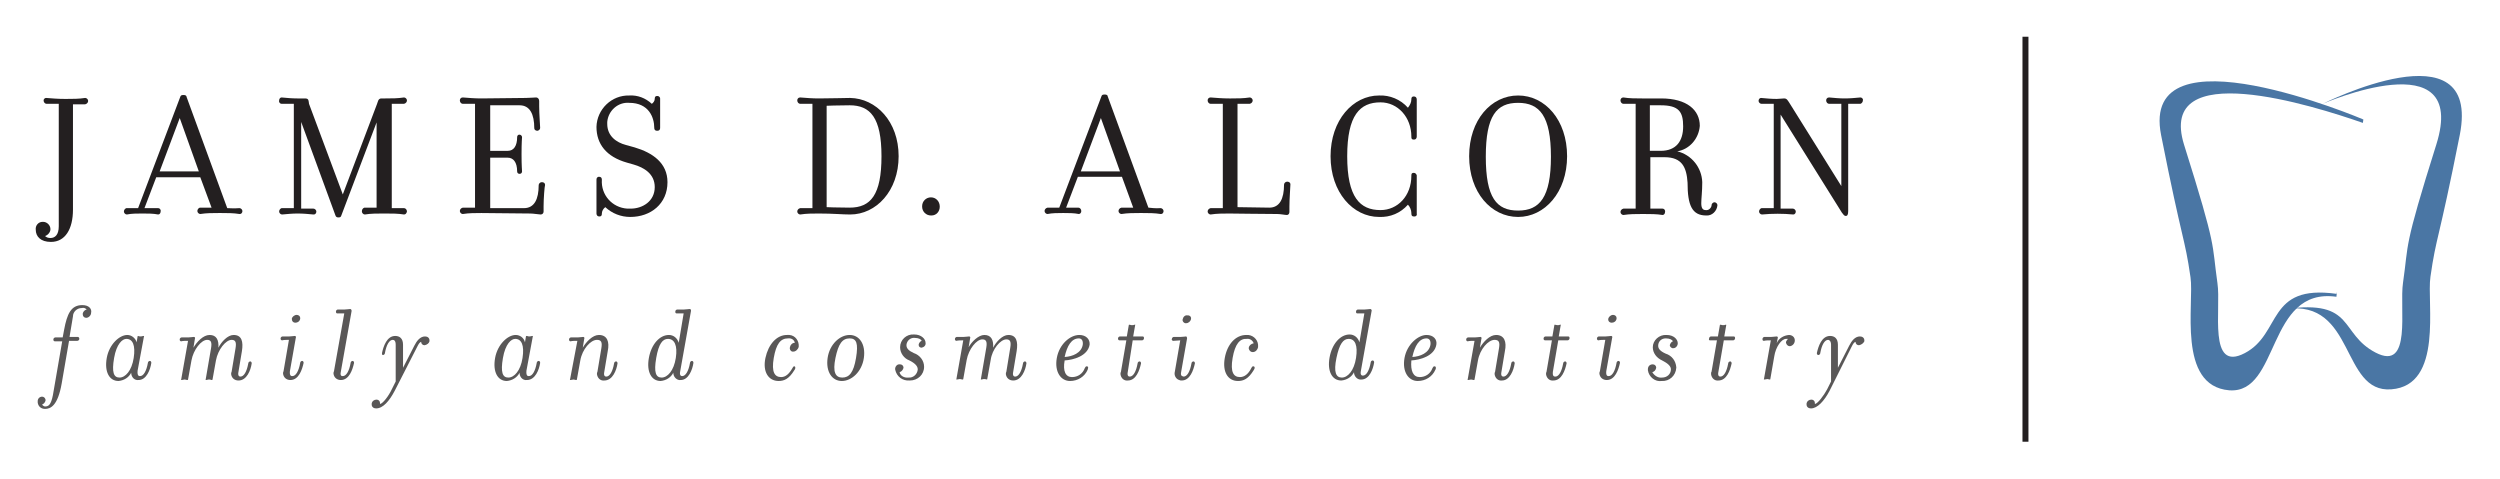 <?xml version="1.0" encoding="utf-8"?>
<!-- Generator: Adobe Illustrator 23.0.4, SVG Export Plug-In . SVG Version: 6.00 Build 0)  -->
<svg version="1.1" id="Layer_1" xmlns="http://www.w3.org/2000/svg" xmlns:xlink="http://www.w3.org/1999/xlink" x="0px" y="0px"
	 viewBox="0 0 510.5 97.9" style="enable-background:new 0 0 510.5 97.9;" xml:space="preserve">
<style type="text/css">
	.st0{fill:#4A76A4;}
	.st1{fill:#231F20;}
	.st2{fill:#595757;}
	.st3{fill:none;stroke:#231F20;stroke-width:1.22;}
</style>
<title>Asset 7</title>
<g>
	<g>
		<g id="Layer_2-2">
			<path class="st0" d="M477.1,60c-14.3-2-11.1,8.1-18.7,12.1s-4.8-9-5.6-14.3c-1.2-8.4,0-6.6-6.8-28.2c-5.7-18.2,26.5-8,36.5-4.5
				l0.1-0.7c0,0-45.8-19.5-41.3,3.2c4.4,22.2,4.8,20.7,6,29c0.8,5.3-2.8,22.2,7.9,23.1c10.4,0.8,7.6-21.1,21.9-19.1l0.1-1L477.1,60z
				"/>
			<path class="st0" d="M474.3,21.2c0,0,29.9-13.1,23.2,8.3c-6.8,21.6-5.6,19.9-6.8,28.2c-0.8,5.3,1.9,18.2-5.6,14.3
				s-4.1-10.9-18.4-8.9c14.3-2,11.3,17.2,21.6,16.4c10.7-0.8,7.2-17.7,8-23c1.2-8.4,1.6-6.8,6-29C506.7,4.9,474.3,21.2,474.3,21.2z"
				/>
			<path class="st1" d="M10.4,49.4c-2.1,0-3.1-1.1-3.1-2.5c-0.1-0.8,0.5-1.6,1.4-1.6h0.1c0.8,0,1.5,0.7,1.5,1.5
				c0,0.6-0.5,1.2-1.1,1.4c0.3,0.3,0.7,0.4,1.1,0.4c0.9,0,1.7-0.6,1.7-2.4v-25c-1.8,0-2.1,0-2.5,0c-0.3,0-0.6-0.3-0.6-0.7
				c0-0.3,0.3-0.5,0.5-0.5c1.2,0.1,2.5,0.2,3.8,0.2h0.4c1.3,0,2.5,0,3.8-0.2c0.3,0,0.6,0.3,0.6,0.6c0,0.3-0.2,0.6-0.6,0.7
				c-0.4,0-0.7,0-2.5,0v21.5C14.9,46.8,13.3,49.4,10.4,49.4z"/>
			<path class="st1" d="M48.9,42.5c0.3,0,0.6,0.3,0.6,0.6l0,0c0,0.3-0.2,0.6-0.5,0.6c0,0,0,0-0.1,0c-1.2-0.2-2.5-0.2-3.8-0.2h-0.4
				c-1.3,0-2.5,0-3.8,0.2c-0.3,0-0.6-0.3-0.6-0.6l0,0c0-0.3,0.2-0.6,0.5-0.7c0.4,0,0.7,0,2.4,0l-2.3-6.2h-9l-2.4,6.3H30
				c1.8,0,1.9,0,2.3,0c0.3,0,0.6,0.3,0.5,0.7c0,0.3-0.2,0.6-0.5,0.6l0,0c-1-0.2-2.1-0.2-3.1-0.2H29c-1,0-2.1,0-3.1,0.2
				c-0.3,0-0.6-0.3-0.6-0.6l0,0c0-0.3,0.2-0.6,0.5-0.7c0.4,0,0.5,0,2.2,0h0.2l8.6-22.7c0.1-0.3,0.2-0.4,0.7-0.4
				c0.3,0,0.6,0.1,0.6,0.4l8.3,22.7C48.2,42.6,48.5,42.5,48.9,42.5z M36.7,24.1L32.6,35h8L36.7,24.1z"/>
			<path class="st1" d="M82.5,43.8c-1.2-0.2-2.5-0.2-3.8-0.2h-0.5c-1.2,0-2.5,0-3.7,0.2c-0.3,0-0.6-0.3-0.6-0.6c0,0,0,0,0-0.1
				c0-0.3,0.2-0.6,0.5-0.7l0,0c0.4,0,0.7,0,2.5,0V25l-7.2,19c-0.1,0.3-0.2,0.4-0.6,0.4c-0.3,0-0.5-0.1-0.6-0.4l-7-19.1v17.7
				c1.8,0,2.1,0,2.5,0c0.3,0,0.6,0.3,0.6,0.6l0,0c0,0.3-0.2,0.6-0.5,0.6c0,0,0,0-0.1,0c-1-0.1-2.1-0.2-3.2-0.2
				c-1.1,0-2.1,0.1-3.2,0.2c-0.3,0-0.6-0.3-0.6-0.6l0,0c0-0.3,0.2-0.6,0.5-0.7c0.4,0,0.7,0,2.5,0V21.2c-1.8,0-2.1,0-2.5,0
				c-0.3,0-0.6-0.3-0.5-0.7c0-0.3,0.2-0.6,0.5-0.6c1.1,0.1,2.1,0.2,3.2,0.2h1.6c0.8,0,0.7,0.5,0.8,1.1L70,39.7l7-18.5
				c0.2-0.5,0.2-1,0.8-1.1h0.9c1.3,0,2.5,0,3.8-0.2c0.3,0,0.6,0.3,0.6,0.6c0,0.3-0.2,0.6-0.6,0.7c-0.4,0-0.7,0-2.5,0v21.3
				c1.8,0,2.2,0,2.5,0s0.6,0.3,0.6,0.7C83,43.6,82.8,43.8,82.5,43.8z"/>
			<path class="st1" d="M111,42.1v1.1c0,0.3-0.2,0.6-0.6,0.6c-0.3,0-1.5-0.2-2.1-0.2c-1.4,0-8.6-0.1-10-0.1c-1.3,0-2.5,0-3.8,0.2
				c-0.3,0-0.6-0.3-0.6-0.6s0.2-0.6,0.6-0.7c0.4,0,0.7,0,2.5,0V21.2c-1.8,0-2.1,0-2.5,0c-0.3,0-0.6-0.3-0.6-0.7
				c0-0.3,0.2-0.6,0.6-0.6c1.2,0.1,2.5,0.2,3.8,0.2c1.6,0,8-0.1,9.1-0.1c0.6,0,1.7-0.1,2.1-0.1c0.3,0,0.6,0.3,0.6,0.7v1.1
				c0,1.5,0.2,4.1,0.2,4.4s-0.2,0.5-0.5,0.6c0,0,0,0-0.1,0c-0.3,0-0.6-0.2-0.6-0.5l0,0c0-2.9-0.9-4.7-3-4.7h-6v9.3h3.6
				c1.2,0,1.9-1,1.9-2.8c0-0.3,0.2-0.5,0.4-0.5h0.1c0.3,0,0.5,0.3,0.5,0.5s-0.1,1-0.1,3.5s0.1,3.2,0.1,3.5s-0.2,0.5-0.5,0.5
				s-0.5-0.2-0.5-0.5c0-1.9-0.8-2.8-1.9-2.8h-3.6v10.3h6.9c2.1,0,3-1.8,3-4.7c0-0.3,0.3-0.6,0.6-0.6c0,0,0,0,0.1,0
				c0.3,0,0.6,0.2,0.6,0.5v0.1C111.2,38,111,40.6,111,42.1z"/>
			<path class="st1" d="M128.7,44.3c-1.9,0-3.7-0.7-5.1-2c-0.4,0.3-0.7,0.8-0.7,1.3c0,0.2,0,0.6-0.5,0.6s-0.6-0.4-0.6-0.6v-6.9
				c0-0.3,0.1-0.5,0.4-0.6h0.1c0.5,0,0.6,0.3,0.6,0.6c-0.2,3.1,2.1,5.7,5.2,5.9c0.2,0,0.5,0,0.7,0c2.4,0,4.9-1.5,4.9-4.4
				c0-2.7-2.2-4-4.3-4.6l-1.4-0.4c-4.2-1.2-6.2-3.8-6.2-7.3c0.1-3.6,3.1-6.5,6.7-6.4c1.7-0.1,3.3,0.5,4.6,1.7c0.3-0.2,0.6-0.6,0.6-1
				c0-0.2,0-0.6,0.5-0.6s0.6,0.4,0.6,0.5v6c0,0.3-0.1,0.6-0.6,0.6s-0.6-0.3-0.6-0.6c0-2.1-1.1-5.1-5.1-5.1c-2.3-0.2-4.3,1.6-4.5,3.9
				c0,0.1,0,0.3,0,0.4c0,2.5,1.9,3.8,3.8,4.3l1.8,0.5c3.7,1.1,6.7,3.2,6.7,7.1C136.3,41.6,132.9,44.3,128.7,44.3z"/>
			<path class="st1" d="M183.5,31.9c0,7.1-4.6,11.9-9.9,11.9c-1.6,0-3.4-0.2-6.4-0.2c-1.3,0-2.5,0-3.8,0.2c-0.3,0-0.6-0.3-0.6-0.6
				l0,0c0-0.3,0.2-0.6,0.6-0.7c0.4,0,0.7,0,2.5,0V21.2c-1.8,0-2.1,0-2.5,0c-0.3,0-0.6-0.3-0.6-0.7c0-0.3,0.2-0.6,0.6-0.6
				c1.2,0.1,2.5,0.2,3.8,0.2c2.9,0,4.8-0.1,6.4-0.1C178.9,20.1,183.5,24.8,183.5,31.9z M180,31.9c0-7.9-2.3-10.4-6.5-10.4
				c-2.4,0-4.7,0.1-4.7,0.1v20.7c0,0,2.1,0.1,4.7,0.1C177.8,42.4,180,39.8,180,31.9L180,31.9z"/>
			<path class="st1" d="M191.9,42.2c0,1-0.7,1.8-1.7,1.8h-0.1c-1,0-1.8-0.8-1.8-1.8v-0.1c0-1,0.8-1.8,1.8-1.8l0,0
				C191.1,40.3,191.9,41.1,191.9,42.2C191.9,42.1,191.9,42.1,191.9,42.2z"/>
			<path class="st1" d="M237,42.5c0.3,0,0.6,0.3,0.6,0.6l0,0c0,0.3-0.2,0.6-0.5,0.6c0,0,0,0-0.1,0c-1.2-0.2-2.5-0.2-3.8-0.2h-0.4
				c-1.3,0-2.5,0-3.8,0.2c-0.3,0-0.6-0.3-0.6-0.6l0,0c0-0.3,0.2-0.6,0.6-0.7c0.4,0,0.7,0,2.4,0l-2.3-6.3h-9l-2.4,6.3h0.2
				c1.8,0,1.9,0,2.3,0c0.3,0,0.6,0.3,0.6,0.7c0,0.3-0.2,0.6-0.5,0.6l0,0c-1-0.2-2.1-0.2-3.1-0.2H217c-1,0-2.1,0-3.1,0.2
				c-0.3,0-0.6-0.3-0.6-0.6l0,0c0-0.3,0.2-0.6,0.6-0.7c0.4,0,0.5,0,2.2,0h0.2l8.6-22.7c0.1-0.3,0.2-0.4,0.7-0.4
				c0.3,0,0.6,0.1,0.6,0.4l8.3,22.7C236.2,42.6,236.6,42.5,237,42.5z M224.8,24.1L220.7,35h8L224.8,24.1z"/>
			<path class="st1" d="M259.2,42.4c2.1,0,3-1.8,3-4.7c0-0.3,0.3-0.6,0.6-0.6c0,0,0,0,0.1,0c0.3,0,0.6,0.2,0.6,0.5v0.1
				c0,0.4-0.2,2.9-0.2,4.5v1.1c0,0.3-0.2,0.6-0.5,0.6c-0.4,0-1.3-0.2-2-0.2c-3.2,0-8.4-0.1-9.8-0.1c-1.3,0-2.5,0-3.8,0.2
				c-0.3,0-0.6-0.3-0.6-0.6l0,0c0-0.3,0.2-0.6,0.6-0.7c0.4,0,0.7,0,2.5,0V21.2c-1.8,0-2.1,0-2.5,0c-0.3,0-0.6-0.3-0.6-0.7
				c0-0.3,0.2-0.6,0.6-0.6c1.2,0.1,2.5,0.2,3.8,0.2h0.4c1.3,0,2.5,0,3.8-0.2c0.3,0,0.6,0.3,0.6,0.6c0,0.3-0.2,0.6-0.6,0.7
				c-0.4,0-0.7,0-2.5,0v21.1L259.2,42.4z"/>
			<path class="st1" d="M271.7,31.9c0-7.4,4.6-12.4,9.9-12.4c2.2-0.1,4.4,0.8,5.9,2.5c0.4-0.5,0.7-1.1,0.7-1.7c0-0.2,0-0.6,0.5-0.6
				s0.6,0.4,0.6,0.6v7.6c0,0.3-0.2,0.6-0.5,0.6h-0.1c-0.5,0-0.5-0.3-0.5-0.6c0-4-2.8-7-6.3-7c-4.2,0-6.8,2.6-6.8,11s2.6,11,6.8,11
				c3.5,0,6.3-2.9,6.3-7c0-0.3,0-0.6,0.5-0.6c0.3,0,0.5,0.2,0.6,0.5v0.1v7.7c0.1,0.3-0.1,0.6-0.4,0.6c-0.1,0-0.1,0-0.2,0
				c-0.5,0-0.5-0.4-0.5-0.7c0-0.6-0.3-1.3-0.7-1.7c-1.5,1.7-3.6,2.6-5.9,2.5C276.3,44.3,271.7,39.3,271.7,31.9z"/>
			<path class="st1" d="M310,44.3c-5.5,0-10-5-10-12.4s4.5-12.4,10-12.4s10,5,10,12.4S315.4,44.3,310,44.3z M310,21
				c-4.4,0-6.6,2.6-6.6,11s2.2,11,6.6,11s6.7-2.7,6.7-11S314.4,21,310,21L310,21z"/>
			<path class="st1" d="M339.9,32.1H337v10.5c1.8,0,2.1,0,2.5,0c0.3,0,0.6,0.3,0.5,0.7c0,0.3-0.2,0.6-0.5,0.6l0,0
				c-1.2-0.2-2.5-0.2-3.8-0.2h-0.4c-1.3,0-2.5,0-3.8,0.2c-0.3,0-0.6-0.3-0.6-0.6l0,0c0-0.3,0.2-0.6,0.6-0.7c0.4,0,0.7,0,2.5,0V21.2
				c-1.8,0-2.1,0-2.5,0c-0.3,0-0.6-0.3-0.6-0.7c0-0.3,0.2-0.6,0.6-0.6c1.2,0.2,2.5,0.2,3.8,0.2c1.4,0,2.4,0,3.9,0
				c5.3,0,7.9,2.4,7.9,5.6c-0.2,2.6-2.1,4.8-4.6,5.2c2.9,0.7,5,3.3,5.1,6.3c0,2-0.2,3.3-0.2,4.3s0.3,1.4,0.9,1.4
				c0.6,0.1,1.1-0.4,1.2-0.9v-0.1c0-0.3,0.3-0.6,0.6-0.6c0.3,0,0.6,0.3,0.6,0.6c-0.1,1.2-1.1,2.2-2.3,2.1l0,0
				c-2.9,0-3.8-2.1-3.8-6.7C344.4,34.2,343.5,32.1,339.9,32.1z M339.1,21.5h-2.2v9.3h2.2c3.2,0,4.6-2,4.6-5S342.8,21.5,339.1,21.5z"
				/>
			<path class="st1" d="M363.6,42.6c1.8,0,2.1,0,2.5,0c0.3,0,0.6,0.3,0.6,0.6l0,0c0,0.3-0.2,0.6-0.5,0.6l0,0c-2.1-0.2-4.3-0.2-6.4,0
				c-0.3,0-0.6-0.3-0.6-0.6l0,0c0-0.3,0.2-0.6,0.5-0.7l0,0c0.4,0,0.7,0,2.5,0V21.2c-1.8,0-2.1,0-2.5,0c-0.3,0-0.6-0.3-0.6-0.6l0,0
				c0-0.3,0.2-0.6,0.5-0.6l0,0c1.1,0.1,2.1,0.2,3.2,0.2c0.5,0,1.1-0.1,1.5-0.1c0.6,0,0.7,0.3,1.4,1.4L376,38V21.2
				c-1.8,0-2.2,0-2.5,0s-0.6-0.3-0.6-0.7c0-0.3,0.2-0.6,0.6-0.6c1.1,0.1,2.1,0.2,3.2,0.2s2.1-0.1,3.2-0.2c0.3,0,0.6,0.3,0.5,0.6
				c0,0.3-0.2,0.6-0.5,0.7c-0.4,0-0.7,0-2.5,0v21.9c0,0.8-0.2,1-0.5,1s-0.5-0.3-0.8-0.7l-12.5-20L363.6,42.6L363.6,42.6z"/>
			<path class="st2" d="M13.1,67.3c0.6-3.2,1.4-5,3.7-5c1.4,0,2,0.8,1.8,1.6c0,0.5-0.5,1-1,1c-0.4,0-0.7-0.3-0.7-0.7
				c0-0.1,0-0.1,0-0.2c0.1-0.4,0.4-0.7,0.8-0.8c-0.3-0.3-0.6-0.4-1-0.3c-1,0-1.8,0.8-1.8,1.7l-0.7,4.2c1,0,1.6,0,1.7,0
				c0.1,0,0.3,0.1,0.3,0.4c0,0.2-0.2,0.4-0.4,0.4s-0.8,0-1.7,0l-1.5,8.7c-0.8,4.6-2.3,5.2-3.4,5.2c-0.8,0-1.4-0.5-1.5-1.3
				c0-0.1,0-0.2,0-0.3c0-0.5,0.4-0.9,0.9-0.9c0.3,0,0.6,0.2,0.7,0.6c0,0.1,0,0.1,0,0.2c-0.1,0.4-0.4,0.7-0.7,0.8
				C8.7,82.8,9,83,9.2,83c0.7,0,1.2-0.3,1.6-2.3l1.9-11c-0.9,0-1.3,0-1.5,0c-0.1,0-0.3-0.1-0.3-0.3v-0.1c0-0.2,0.2-0.4,0.4-0.4
				s0.6,0,1.5,0L13.1,67.3z"/>
			<path class="st2" d="M28.6,76.8c0.7,0,1.3-1,1.6-2.7c0-0.2,0.2-0.4,0.4-0.4c0.2,0,0.3,0.2,0.3,0.4c-0.2,1.4-1,3.5-2.6,3.5
				c-0.8,0.1-1.4-0.5-1.5-1.3c0-0.1,0-0.1,0-0.2c-0.5,1-1.5,1.6-2.6,1.7c-1.9,0-2.9-1.9-2.4-4.7s2.6-4.7,4.2-4.7
				c0.9,0,1.7,0.7,1.9,1.5l0.2-1.2c0-0.1,0.1-0.1,0.1-0.1s0.2,0.1,0.5,0.1s0.4-0.1,0.6-0.1s0.1,0,0.1,0.1l-1.3,7
				C28,76.8,28.4,76.8,28.6,76.8z M25.8,69.2c-0.8,0-2,1-2.5,3.9s-0.1,4,1.1,4s2.5-1.4,2.9-4S27.1,69.2,25.8,69.2z"/>
			<path class="st2" d="M42.8,68.4c1.4,0,1.9,1,1.8,2.6c0.6-1.2,1.9-2.6,3.1-2.6c1.7,0,2,1.4,1.7,3.3l-0.7,4.2c-0.2,0.9,0.2,1,0.4,1
				c0.7,0,1.3-1,1.6-2.7c0-0.2,0.2-0.4,0.4-0.4s0.3,0.2,0.3,0.4c-0.2,1.4-1,3.5-2.7,3.5c-0.8,0-1.4-0.5-1.5-1.3c0-0.2,0-0.3,0.1-0.5
				l0.8-4.8c0.2-1.2,0-1.7-0.8-1.7c-1.2,0-2.8,2-3.2,4.2l-0.7,3.9c0,0.1-0.1,0.1-0.2,0.1s-0.2-0.1-0.5-0.1s-0.4,0.1-0.6,0.1
				s-0.1,0-0.1-0.1l1.1-6.4c0.2-1.2,0-1.7-0.8-1.7c-1.2,0-2.8,2-3.2,4.2l-0.7,3.9c0,0.1-0.1,0.1-0.2,0.1s-0.3-0.1-0.5-0.1
				s-0.4,0.1-0.6,0.1s-0.1,0-0.1-0.1l1.4-7.9c-0.5,0-1,0-1.4,0.1c-0.2,0-0.3-0.2-0.3-0.3v-0.1c0-0.2,0.2-0.4,0.4-0.4s0.3,0,1.4,0
				c0.3,0,0.9-0.1,1.1-0.1s0.3,0.2,0.2,0.4L39.5,71C40.2,69.8,41.5,68.4,42.8,68.4z"/>
			<path class="st2" d="M59.7,76.8c0.7,0,1.3-1,1.6-2.7c0-0.2,0.2-0.4,0.4-0.4s0.3,0.2,0.3,0.4c-0.3,1.4-1,3.5-2.7,3.5
				c-0.8,0-1.4-0.5-1.5-1.3c0-0.2,0-0.3,0.1-0.5l1.1-6.4c-0.5,0-1,0-1.4,0.1c-0.2,0-0.3-0.2-0.3-0.3v-0.1c0-0.2,0.2-0.4,0.4-0.4
				s0.3,0,1.4,0c0.4,0,0.9-0.1,1.1-0.1s0.3,0.2,0.2,0.4l-1.2,6.8C59.1,76.8,59.5,76.8,59.7,76.8z M60.6,64.3c0.4,0,0.7,0.3,0.7,0.6
				c0,0.1,0,0.1,0,0.2c-0.1,0.5-0.5,0.8-1,0.8c-0.4,0-0.7-0.3-0.7-0.7c0-0.1,0-0.1,0-0.2C59.7,64.7,60.1,64.3,60.6,64.3z"/>
			<path class="st2" d="M70,76.8c0.7,0,1.3-1,1.6-2.7c0-0.2,0.2-0.4,0.4-0.4c0.2,0,0.3,0.2,0.3,0.4c-0.3,1.4-1,3.5-2.7,3.5
				c-0.8,0-1.4-0.5-1.5-1.3c0-0.2,0-0.3,0.1-0.5L70.3,64c-1.1,0-1.2,0-1.4,0s-0.3-0.1-0.3-0.4c0-0.2,0.2-0.4,0.4-0.4
				c0.2,0,0.3,0,1.4,0c0.4,0,0.9-0.1,1.1-0.1s0.3,0.2,0.3,0.4l-2.2,12.4C69.4,76.8,69.8,76.8,70,76.8z"/>
			<path class="st2" d="M86.7,70.5c-0.4,0-0.7-0.3-0.7-0.7l0,0c-0.3,0.1-0.5,0.4-0.8,1l-4.6,9c-1.1,2.1-2.4,3.6-3.8,3.6
				c-0.5,0-0.9-0.3-0.9-0.8c0-0.1,0-0.2,0-0.2c0.1-0.5,0.5-0.8,1-0.8c0.4,0,0.7,0.3,0.7,0.7c0,0.1,0,0.1,0,0.2
				c0.6-0.1,1.8-1.7,2.4-3l0.8-1.6v-7.5c0-0.8-0.3-1-0.6-1c-0.7,0-1.3,1-1.6,2.7c0,0.2-0.2,0.4-0.4,0.4S78,72.3,78,72.1
				c0.3-1.4,1-3.5,2.7-3.5c0.9,0,1.6,0.5,1.6,1.8v4.7l2.3-4.5c0.5-1,1.2-1.9,2.2-1.9c0.5,0,0.9,0.3,0.9,0.8c0,0.1,0,0.2,0,0.2
				C87.6,70.1,87.2,70.4,86.7,70.5z"/>
			<path class="st2" d="M108,76.8c0.7,0,1.3-1,1.6-2.7c0-0.2,0.2-0.4,0.4-0.4c0.2,0,0.3,0.2,0.3,0.4c-0.2,1.4-1,3.5-2.7,3.5
				c-0.8,0.1-1.4-0.5-1.5-1.3c0-0.1,0-0.1,0-0.2c-0.5,1-1.5,1.6-2.6,1.7c-1.9,0-2.9-1.9-2.4-4.7s2.6-4.7,4.2-4.7
				c0.9,0,1.7,0.6,1.9,1.5l0.2-1.2c0-0.1,0.1-0.1,0.2-0.1s0.2,0.1,0.5,0.1s0.4-0.1,0.6-0.1s0.1,0,0.1,0.1l-1.3,7
				C107.4,76.8,107.8,76.8,108,76.8z M105.2,69.2c-0.8,0-2,1-2.5,3.9s-0.1,4,1.1,4s2.5-1.4,2.9-4S106.5,69.2,105.2,69.2L105.2,69.2z
				"/>
			<path class="st2" d="M122.3,68.4c1.7,0,2.2,1.4,1.8,3.3l-0.7,4.2c-0.2,0.9,0.2,1,0.4,1c0.7,0,1.3-1,1.6-2.7
				c0-0.2,0.2-0.4,0.4-0.4c0.2,0,0.3,0.2,0.3,0.4c-0.2,1.4-1,3.5-2.7,3.5c-0.8,0.1-1.4-0.5-1.5-1.3c0-0.2,0-0.3,0.1-0.5l0.8-4.8
				c0.2-1.2,0-1.7-0.9-1.7c-1.3,0-3,1.9-3.4,4.2l-0.7,3.9c0,0.1-0.1,0.1-0.2,0.1s-0.3-0.1-0.5-0.1s-0.4,0.1-0.6,0.1s-0.1,0-0.1-0.1
				l1.5-7.9c-0.5,0-1,0-1.4,0.1c-0.2,0-0.3-0.2-0.3-0.3v-0.1c0-0.2,0.2-0.4,0.4-0.4c0.2,0,0.4,0,1.4,0c0.3,0,0.9-0.1,1.1-0.1
				s0.3,0.2,0.2,0.4L119,71C119.7,69.8,121,68.4,122.3,68.4z"/>
			<path class="st2" d="M139.6,64c-1.1,0-1.2,0-1.4,0s-0.3-0.1-0.3-0.3c0,0,0,0,0-0.1c0-0.2,0.2-0.4,0.4-0.4s0.4,0,1.4,0
				c0.4,0,0.9-0.1,1.1-0.1c0.2,0,0.3,0.1,0.3,0.3c0,0,0,0,0,0.1l-2.2,12.3c-0.2,0.9,0.2,1,0.4,1c0.7,0,1.3-1,1.6-2.7
				c0-0.2,0.2-0.4,0.4-0.4s0.3,0.2,0.3,0.4c-0.2,1.4-1,3.5-2.6,3.5c-0.7,0.1-1.4-0.5-1.5-1.3c0-0.1,0-0.1,0-0.2
				c-0.5,1-1.5,1.6-2.6,1.7c-1.9,0-2.9-1.9-2.4-4.7s2.2-4.7,4.1-4.7c0.9,0,1.7,0.6,2,1.6L139.6,64z M136.4,69.2
				c-1.1,0-1.9,1-2.4,3.9s-0.1,4,1.1,4s2.5-1.4,2.9-4S137.7,69.2,136.4,69.2L136.4,69.2z"/>
			<path class="st2" d="M160.9,69.1c0.7-0.1,1.3,0.3,1.4,0.9c-0.5,0-0.9,0.4-1,0.9c-0.1,0.4,0.1,0.8,0.5,0.9c0.1,0,0.2,0,0.2,0
				c0.5,0,1-0.5,1.1-1c0.1-1.2-0.7-2.3-1.9-2.4c-0.2,0-0.3,0-0.5,0c-2.1,0-3.8,1.9-4.4,4.7s0.6,4.7,2.7,4.7c1.1,0,2.1-0.4,3.2-2.2
				c0.1-0.1,0.2-0.3,0.2-0.5s-0.1-0.3-0.2-0.3l0,0c-0.2,0-0.3,0.2-0.4,0.4c-0.7,1.2-1.4,1.8-2.3,1.8c-1.3,0-2-1-1.5-3.9
				S159.4,69.1,160.9,69.1z"/>
			<path class="st2" d="M171.9,77.8c-2,0-3.3-1.9-2.9-4.7s2.5-4.7,4.5-4.7s3.3,1.9,2.9,4.7S173.9,77.8,171.9,77.8z M173.5,69.1
				c-1.5,0-2.3,1.1-2.9,4s0,4,1.4,4s2.3-1,2.8-4S174.9,69.1,173.5,69.1L173.5,69.1z"/>
			<path class="st2" d="M185.5,77.1c1,0.1,1.8-0.7,1.9-1.6v-0.1c0-0.6-0.5-1.2-1.7-1.8c-1.1-0.4-1.9-1.5-1.9-2.7
				c0-1.5,1.3-2.7,2.8-2.6h0.1c1.4,0,2.3,0.9,2.3,1.7c0.1,0.5-0.3,0.9-0.8,1l0,0c-0.3,0-0.6-0.2-0.6-0.5c0-0.1,0-0.1,0-0.2
				c0.1-0.3,0.3-0.6,0.6-0.7c-0.1-0.3-0.6-0.6-1.4-0.6c-0.8-0.1-1.6,0.5-1.7,1.4v0.1c0,0.6,0.4,1.1,1.5,1.6c1.2,0.4,2.1,1.5,2.1,2.8
				c0,1.6-1.3,2.8-2.9,2.8h-0.1c-1.4,0.1-2.6-0.8-2.9-2.2c-0.1-0.5,0.3-1.1,0.8-1.1c0.1,0,0.1,0,0.2,0c0.4,0,0.7,0.3,0.7,0.7l0,0
				c-0.1,0.4-0.4,0.8-0.8,0.9C183.8,76.7,184.6,77.2,185.5,77.1z"/>
			<path class="st2" d="M201,68.4c1.4,0,1.9,1,1.8,2.6c0.6-1.2,1.9-2.6,3.1-2.6c1.7,0,2,1.4,1.7,3.3l-0.7,4.2c-0.2,0.9,0.2,1,0.4,1
				c0.7,0,1.3-1,1.6-2.7c0-0.2,0.2-0.4,0.4-0.4s0.3,0.2,0.3,0.4c-0.2,1.4-1,3.5-2.7,3.5c-0.8,0-1.4-0.5-1.5-1.3c0-0.2,0-0.3,0.1-0.5
				l0.8-4.9c0.2-1.2,0-1.7-0.8-1.7c-1.2,0-2.9,2-3.2,4.2l-0.7,3.9c0,0.1-0.1,0.1-0.1,0.1s-0.2-0.1-0.5-0.1s-0.4,0.1-0.6,0.1
				s-0.1,0-0.1-0.1l1.1-6.4c0.2-1.2,0-1.7-0.8-1.7c-1.2,0-2.8,2-3.2,4.2l-0.7,3.9c0,0.1-0.1,0.1-0.2,0.1s-0.3-0.1-0.5-0.1
				s-0.4,0.1-0.6,0.1s-0.1,0-0.1-0.1l1.4-7.9c-0.5,0-1,0-1.4,0.1c-0.2,0-0.3-0.2-0.3-0.3v-0.1c0-0.2,0.2-0.4,0.4-0.4s0.4,0,1.4,0
				c0.4,0,0.9-0.1,1.1-0.1s0.3,0.2,0.2,0.4l-0.3,1.8C198.4,69.8,199.8,68.4,201,68.4z"/>
			<path class="st2" d="M218.9,77c1.2,0,2.2-0.7,2.6-1.8c0.1-0.2,0.2-0.4,0.4-0.4s0.3,0.1,0.3,0.3c0,0.1-0.1,0.3-0.1,0.4
				c-0.6,1.4-2,2.3-3.6,2.3c-1.9,0-3.2-1.9-2.7-4.7s2.7-4.7,4.6-4.7c1.4,0,2.2,0.9,2.1,2c-0.4,2.3-3.3,3.1-5.1,3.2
				C217,75.8,217.6,77,218.9,77z M221.1,70.4c0.1-0.8-0.2-1.3-0.8-1.3c-1.5,0-2.4,1.5-2.9,3.8C219,72.8,220.8,72.1,221.1,70.4
				L221.1,70.4z"/>
			<path class="st2" d="M230.3,75.9c-0.2,0.9,0.2,1,0.4,1c0.7,0,1.3-1,1.6-2.7c0-0.2,0.2-0.4,0.4-0.4s0.3,0.2,0.3,0.4
				c-0.3,1.4-1,3.5-2.7,3.5c-0.8,0.1-1.4-0.5-1.5-1.3c0-0.2,0-0.3,0.1-0.5l1.1-6.4c-0.8,0-1.2,0-1.4,0c-0.1,0-0.3-0.1-0.3-0.3v-0.1
				c0-0.2,0.2-0.4,0.4-0.4s0.6,0,1.4,0l0.4-2.3c0-0.1,0.1-0.1,0.1-0.1l0,0c0.2,0,0.3,0.1,0.5,0.1s0.4,0,0.6-0.1c0.1,0,0.2,0,0.1,0.1
				l-0.4,2.3h0.2c1,0,1.6,0,1.7,0c0.2,0,0.3,0.1,0.3,0.3v0.1c0,0.2-0.2,0.4-0.4,0.4s-0.8,0-1.7,0h-0.2L230.3,75.9z"/>
			<path class="st2" d="M241.2,75.9l1.2-6.8c0-0.2-0.1-0.4-0.2-0.4s-0.7,0.1-1.1,0.1c-1.1,0-1.2,0-1.4,0s-0.4,0.2-0.4,0.4
				c-0.1,0.1,0,0.3,0.2,0.4h0.1c0.5,0,1-0.1,1.4-0.1l-1.1,6.4c-0.2,0.7,0.2,1.5,0.9,1.7c0.2,0.1,0.3,0.1,0.5,0.1
				c1.7,0,2.4-2.1,2.7-3.5c0-0.2-0.1-0.4-0.3-0.4s-0.4,0.2-0.4,0.4c-0.3,1.7-0.9,2.7-1.6,2.7C241.4,76.8,241,76.8,241.2,75.9z
				 M241.5,65.2c-0.1,0.4,0.2,0.7,0.5,0.8c0.1,0,0.1,0,0.2,0c0.5,0,0.9-0.4,1-0.8s-0.1-0.7-0.5-0.8c-0.1,0-0.1,0-0.2,0
				C242,64.3,241.6,64.7,241.5,65.2L241.5,65.2z"/>
			<path class="st2" d="M251.7,73.1c-0.5,2.9,0.2,3.9,1.5,3.9c0.9,0,1.7-0.6,2.3-1.8c0.1-0.2,0.2-0.4,0.4-0.4c0.2,0,0.3,0.1,0.3,0.3
				l0,0c0,0.2-0.1,0.3-0.2,0.5c-1.1,1.8-2.1,2.2-3.2,2.2c-2.1,0-3.2-1.9-2.7-4.7s2.2-4.7,4.4-4.7c1.2-0.1,2.3,0.8,2.4,2
				c0,0.2,0,0.3,0,0.5c-0.1,0.5-0.5,1-1.1,1c-0.4,0-0.7-0.3-0.8-0.7c0-0.1,0-0.2,0-0.2c0.1-0.5,0.5-0.8,1-0.9
				c-0.2-0.6-0.8-1-1.4-0.9C253.2,69.1,252.2,70.2,251.7,73.1z"/>
			<path class="st2" d="M278.6,64c-1.1,0-1.2,0-1.4,0c-0.2,0-0.3-0.1-0.3-0.3c0,0,0,0,0-0.1c0-0.2,0.2-0.4,0.4-0.4
				c0.2,0,0.4,0,1.4,0c0.4,0,0.9-0.1,1.1-0.1s0.3,0.2,0.3,0.3l0,0l-2.2,12.3c-0.2,0.9,0.2,1,0.4,1c0.7,0,1.3-1,1.6-2.7
				c0-0.2,0.2-0.4,0.4-0.4c0.2,0,0.3,0.2,0.3,0.4c-0.2,1.4-1,3.5-2.6,3.5c-0.7,0.1-1.4-0.5-1.5-1.3c0-0.1,0-0.1,0-0.2
				c-0.5,1-1.5,1.6-2.6,1.7c-1.9,0-2.9-1.9-2.4-4.7s2.2-4.7,4.1-4.7c0.9,0,1.7,0.6,2,1.6L278.6,64z M275.4,69.2
				c-1.1,0-1.9,1-2.5,3.9s-0.1,4,1.1,4s2.5-1.4,2.9-4S276.7,69.2,275.4,69.2L275.4,69.2z"/>
			<path class="st2" d="M289.9,77c1.2,0,2.2-0.7,2.6-1.8c0.1-0.2,0.2-0.4,0.4-0.4s0.3,0.1,0.3,0.3c0,0.1,0,0.3-0.1,0.4
				c-0.6,1.4-2,2.3-3.6,2.3c-1.9,0-3.2-1.9-2.7-4.7s2.8-4.7,4.5-4.7c1.4,0,2.2,0.9,2,2c-0.4,2.3-3.3,3.1-5.1,3.2
				C288,75.8,288.6,77,289.9,77z M292.1,70.4c0.1-0.8-0.2-1.3-0.8-1.3c-1.5,0-2.4,1.5-2.9,3.8C290,72.8,291.8,72.1,292.1,70.4
				L292.1,70.4z"/>
			<path class="st2" d="M305.5,68.4c1.7,0,2.2,1.4,1.8,3.3l-0.7,4.2c-0.2,0.9,0.2,1,0.4,1c0.7,0,1.3-1,1.6-2.7
				c0-0.2,0.2-0.4,0.4-0.4c0.2,0,0.3,0.2,0.3,0.4c-0.2,1.4-1,3.5-2.6,3.5c-0.8,0.1-1.4-0.5-1.5-1.3c0-0.2,0-0.3,0.1-0.5l0.8-4.8
				c0.2-1.2,0-1.7-0.9-1.7c-1.3,0-3,1.9-3.4,4.2l-0.7,3.9c0,0.1-0.1,0.1-0.2,0.1s-0.3-0.1-0.5-0.1s-0.4,0.1-0.6,0.1s-0.1,0-0.1-0.1
				l1.4-7.9c-0.5,0-1,0-1.4,0.1c-0.2,0-0.3-0.2-0.3-0.3v-0.1c0-0.2,0.2-0.4,0.4-0.4c0.2,0,0.4,0,1.4,0c0.4,0,0.9-0.1,1.1-0.1
				s0.3,0.2,0.2,0.4l-0.3,1.8C302.9,69.8,304.2,68.4,305.5,68.4z"/>
			<path class="st2" d="M317.1,75.9c-0.1,0.9,0.2,1,0.5,1c0.7,0,1.3-1,1.6-2.7c0-0.2,0.2-0.4,0.4-0.4c0.2,0,0.3,0.2,0.3,0.4
				c-0.3,1.4-1,3.5-2.7,3.5c-0.8,0.1-1.4-0.5-1.5-1.3c0-0.2,0-0.3,0.1-0.5l1.1-6.4c-0.8,0-1.2,0-1.4,0c-0.1,0-0.3-0.1-0.3-0.3v-0.1
				c0-0.2,0.2-0.4,0.4-0.4c0.2,0,0.6,0,1.4,0l0.4-2.3c0-0.1,0.1-0.1,0.1-0.1l0,0c0.2,0,0.3,0.1,0.5,0.1s0.4,0,0.6-0.1
				c0.1,0,0.2,0,0.1,0.1l-0.4,2.3h0.2c1,0,1.5,0,1.7,0s0.3,0.1,0.3,0.3v0.1c0,0.2-0.2,0.4-0.4,0.4c-0.2,0-0.8,0-1.7,0h-0.2
				L317.1,75.9z"/>
			<path class="st2" d="M328.5,76.8c0.7,0,1.3-1,1.6-2.7c0-0.2,0.2-0.4,0.4-0.4c0.2,0,0.3,0.2,0.3,0.4c-0.3,1.4-1,3.5-2.7,3.5
				c-0.8,0-1.4-0.5-1.5-1.3c0-0.2,0-0.3,0.1-0.5l1.1-6.4c-0.5,0-1,0-1.4,0.1c-0.2,0-0.3-0.2-0.3-0.3v-0.1c0-0.2,0.2-0.4,0.4-0.4
				c0.2,0,0.4,0,1.4,0c0.4,0,0.9-0.1,1.1-0.1s0.3,0.2,0.2,0.4l-1.2,6.8C327.9,76.8,328.3,76.8,328.5,76.8z M329.4,64.3
				c0.4,0,0.7,0.3,0.7,0.6c0,0.1,0,0.1,0,0.2c-0.1,0.5-0.5,0.8-1,0.8c-0.4,0-0.7-0.3-0.7-0.6c0-0.1,0-0.1,0-0.2
				C328.5,64.7,328.9,64.3,329.4,64.3z"/>
			<path class="st2" d="M337.4,76c0.4-0.1,0.7-0.4,0.8-0.9c0-0.4-0.3-0.7-0.7-0.7l0,0c-0.6,0-1,0.4-1,1c0,0.1,0,0.1,0,0.2
				c0.2,1.4,1.5,2.4,2.8,2.2c1.6,0.1,2.9-1.1,3-2.7V75c-0.1-1.3-0.9-2.4-2.2-2.8c-1.1-0.5-1.5-1-1.5-1.6c0-0.9,0.7-1.5,1.5-1.5h0.1
				c0.8,0,1.3,0.3,1.4,0.6c-0.3,0.1-0.5,0.4-0.6,0.7c-0.1,0.3,0.2,0.6,0.5,0.7c0,0,0.1,0,0.2,0c0.5,0,0.9-0.5,0.9-1l0,0
				c0-0.8-0.8-1.7-2.3-1.7c-1.5-0.1-2.8,1.1-2.8,2.5l0,0c0,1.2,0.8,2.2,1.9,2.7c1.2,0.6,1.8,1.2,1.8,1.8c0,1-0.8,1.7-1.8,1.7h-0.1
				C338.6,77.2,337.8,76.7,337.4,76z"/>
			<path class="st2" d="M350.9,75.9c-0.2,0.9,0.2,1,0.4,1c0.7,0,1.3-1,1.6-2.7c0-0.2,0.2-0.4,0.4-0.4c0.2,0,0.3,0.2,0.3,0.4
				c-0.3,1.4-1,3.5-2.7,3.5c-0.8,0.1-1.4-0.5-1.5-1.3c0-0.2,0-0.4,0.1-0.5l1.1-6.4c-0.8,0-1.2,0-1.4,0s-0.3-0.1-0.2-0.4
				c0-0.2,0.2-0.4,0.4-0.4c0.2,0,0.6,0,1.4,0l0.4-2.3c0-0.1,0.1-0.1,0.1-0.1c0.2,0,0.3,0.1,0.5,0.1s0.4,0,0.6-0.1
				c0.1,0,0.1,0,0.1,0.1l-0.4,2.3h0.2c1,0,1.5,0,1.7,0s0.3,0.1,0.3,0.3v0.1c0,0.2-0.2,0.4-0.4,0.4c-0.2,0-0.8,0-1.7,0H352
				L350.9,75.9z"/>
			<path class="st2" d="M361.5,77.4c0,0.1-0.1,0.1-0.1,0.1c-0.2,0-0.3-0.1-0.5-0.1s-0.4,0.1-0.6,0.1s-0.1,0-0.1-0.1l1.4-7.9
				c-0.5,0-1,0-1.4,0.1c-0.2,0-0.3-0.1-0.3-0.3v-0.1c0-0.2,0.2-0.4,0.4-0.4c0.2,0,0.4,0,1.4,0c0.3,0,0.9-0.1,1.1-0.1
				s0.3,0.2,0.2,0.4l-0.2,1c0.4-1,1.4-1.6,2.5-1.7c0.6,0,1.2,0.4,1.2,1.1c0,0.6-0.4,1.1-1,1.2c-0.4,0-0.7-0.3-0.8-0.7
				c0-0.1,0-0.1,0-0.2c0.1-0.2,0.2-0.4,0.4-0.6c-0.1,0-0.3,0-0.4,0c-0.9,0-2.1,1.6-2.4,3.6L361.5,77.4z"/>
			<path class="st2" d="M379.6,70.5c-0.4,0-0.7-0.3-0.7-0.7l0,0c-0.3,0.1-0.5,0.4-0.8,1l-4.5,9c-1.1,2.1-2.5,3.6-3.8,3.6
				c-0.5,0-0.9-0.3-0.9-0.8c0-0.1,0-0.2,0-0.2c0.1-0.5,0.5-0.8,1-0.8c0.4,0,0.7,0.3,0.7,0.7c0,0.1,0,0.1,0,0.2
				c0.6-0.1,1.8-1.7,2.5-3l0.8-1.6v-7.5c0-0.8-0.4-1-0.6-1c-0.7,0-1.3,1-1.6,2.7c0,0.2-0.2,0.4-0.4,0.4c-0.2,0-0.3-0.2-0.3-0.4
				c0.3-1.4,1-3.5,2.7-3.5c0.9,0,1.6,0.5,1.6,1.8v4.7l2.3-4.5c0.5-1,1.2-1.9,2.2-1.9c0.5,0,0.9,0.3,0.9,0.8c0,0.1,0,0.2,0,0.2
				C380.5,70.1,380.1,70.4,379.6,70.5z"/>
			<line class="st3" x1="413.6" y1="90.2" x2="413.6" y2="7.5"/>
		</g>
	</g>
</g>
</svg>

